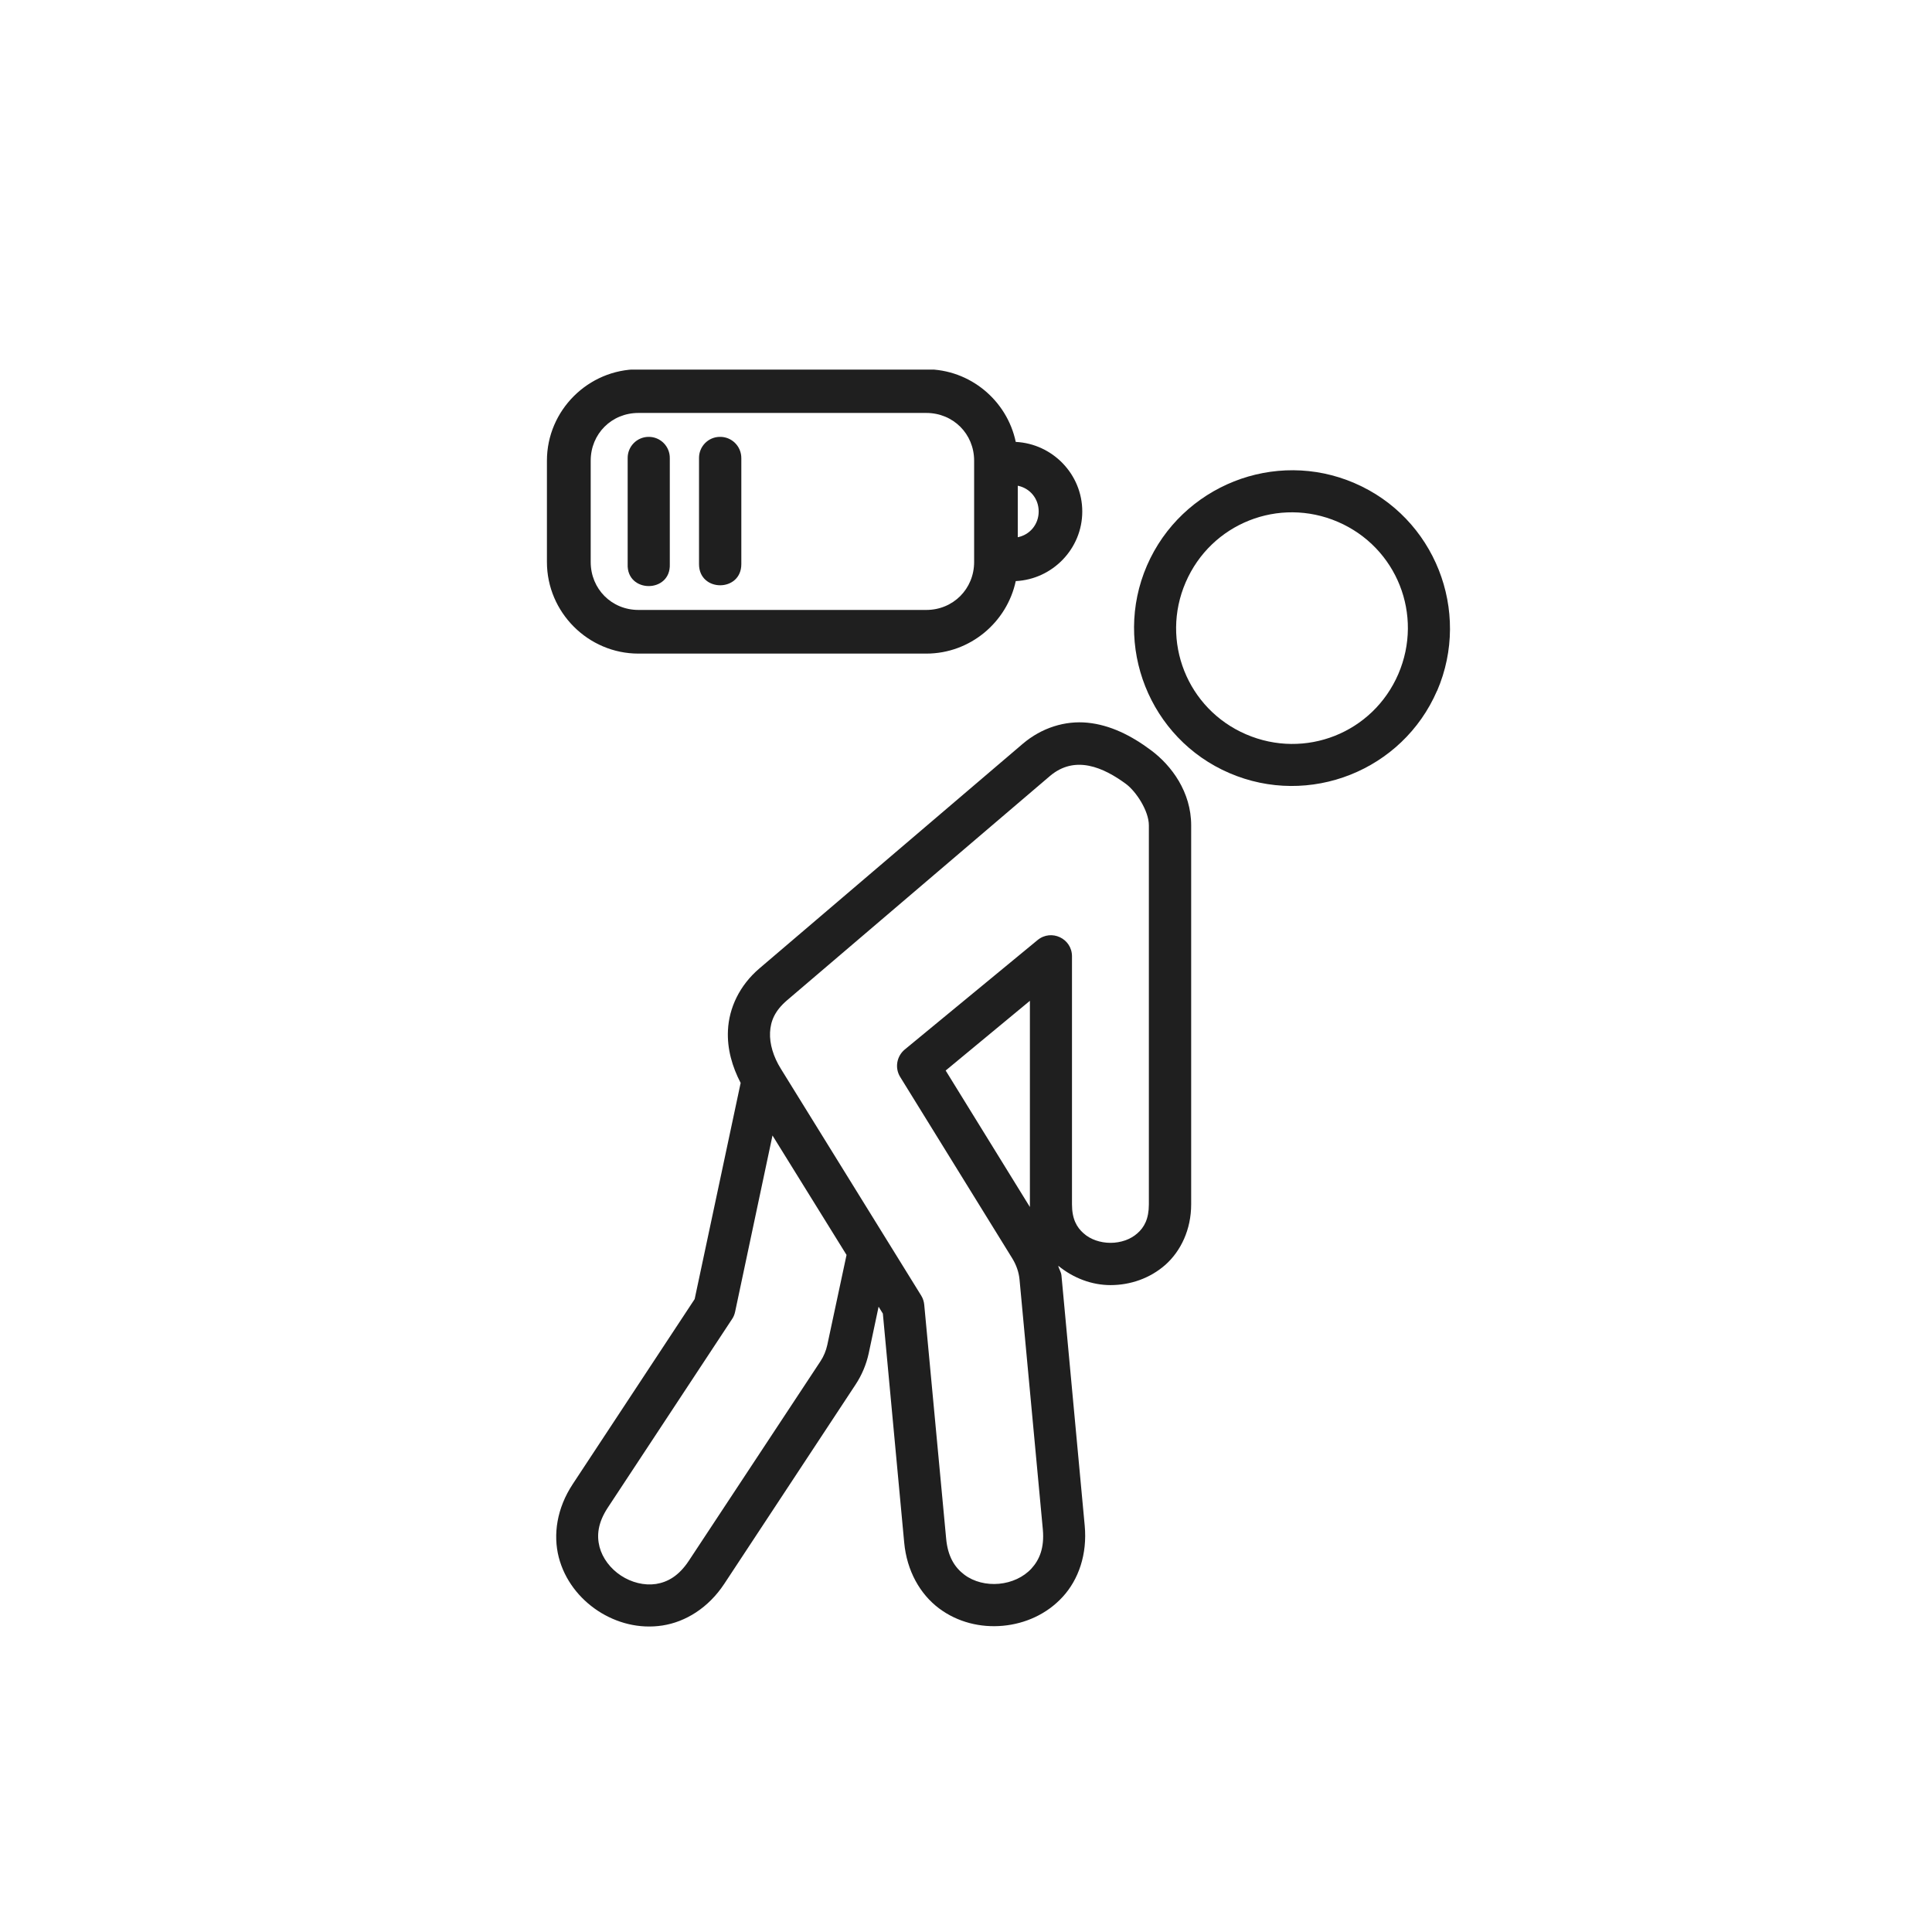 <?xml version="1.0" encoding="UTF-8"?> <svg xmlns="http://www.w3.org/2000/svg" xmlns:xlink="http://www.w3.org/1999/xlink" width="1000" zoomAndPan="magnify" viewBox="0 0 750 750" height="1000" preserveAspectRatio="xMidYMid meet" version="1.0"><defs><clipPath id="dd328417fe"><path d="M 212.16 143.488 L 421 143.488 L 421 254 L 212.16 254 Z M 212.16 143.488 " clip-rule="nonzero"></path></clipPath></defs><path fill="#1f1f1f" d="M 484.914 202.059 C 495.594 197.809 507.914 197.664 519.344 202.578 C 542.297 212.469 552.672 238.77 542.828 261.656 C 532.953 284.543 506.637 294.953 483.715 285.062 C 460.867 275.219 450.418 248.879 460.273 226.07 C 465.23 214.598 474.25 206.301 484.914 202.059 Z M 478.984 186.906 C 464.371 192.738 451.969 204.051 445.238 219.57 C 431.867 250.539 446.219 286.758 477.223 300.098 C 508.254 313.484 544.445 299.152 557.859 268.156 L 557.895 268.156 C 571.234 237.152 556.922 200.918 525.836 187.551 C 510.359 180.855 493.562 181.121 478.984 186.906 Z M 478.984 186.906 " fill-opacity="1" fill-rule="evenodd"></path><path fill="#1f1f1f" d="M 299.879 440.793 L 328.625 487.164 L 321.152 522.117 C 320.66 524.367 319.758 526.555 318.488 528.465 L 267.457 605.805 C 263.508 611.816 259.152 614.18 254.641 614.902 C 250.09 615.574 245.141 614.332 241.043 611.633 C 236.941 608.93 233.906 604.91 232.738 600.516 C 231.605 596.078 232.051 591.156 235.996 585.184 L 284.215 512.016 C 284.785 511.184 285.16 510.219 285.379 509.195 Z M 399.805 388.512 L 399.805 468.566 L 367.105 415.578 Z M 437.121 304.34 C 441.102 307.312 445.988 314.824 445.988 320.387 L 445.988 467.547 C 445.988 473.184 444.176 476.457 441.516 478.781 C 438.879 481.148 435.051 482.469 431.102 482.469 C 427.121 482.469 423.281 481.148 420.656 478.781 C 417.977 476.453 416.145 473.184 416.145 467.547 L 416.145 371.195 C 416.109 364.32 408.145 360.555 402.805 364.914 L 351.172 407.461 C 348.055 410.094 347.305 414.598 349.441 418.059 L 393 488.559 C 394.535 491.078 395.512 493.863 395.777 496.676 L 404.832 593.77 C 405.473 600.949 403.484 605.539 400.395 608.922 C 397.312 612.262 392.727 614.367 387.848 614.816 C 382.965 615.27 378.035 614.066 374.348 611.289 C 370.703 608.539 367.918 604.367 367.285 597.195 L 358.793 506.555 C 358.676 505.277 358.301 504.07 357.629 502.98 L 303.105 414.863 C 300.211 410.238 298.711 405.164 298.93 400.773 C 299.16 396.379 300.738 392.43 305.508 388.332 L 407.566 301.262 C 417.352 292.957 428.398 297.914 437.121 304.34 Z M 422.199 280.559 C 413.484 279.695 404.387 282.473 396.98 288.785 L 294.852 375.895 C 287.031 382.539 283.012 391.336 282.594 399.906 C 282.219 407.234 284.289 414.184 287.52 420.391 L 269.664 504.309 L 222.324 576.148 C 216.156 585.508 214.656 595.727 216.906 604.527 C 219.195 613.352 224.906 620.566 232.086 625.309 C 239.301 630.039 248.133 632.406 257.16 631.016 C 266.137 629.629 275.004 624.176 281.172 614.824 L 332.133 537.484 C 334.535 533.84 336.258 529.777 337.203 525.5 L 341.07 507.266 L 342.723 509.93 L 351 598.734 C 352.012 609.895 357.234 618.879 364.527 624.363 C 371.781 629.809 380.754 631.918 389.328 631.121 C 397.926 630.336 406.348 626.648 412.508 619.926 C 418.68 613.234 422.129 603.387 421.082 592.227 L 412.055 495.117 C 411.938 493.766 411.082 492.684 410.812 491.363 C 416.68 496.176 423.859 498.875 431.109 498.875 C 438.699 498.875 446.371 496.316 452.418 490.988 C 458.426 485.613 462.41 477.273 462.41 467.535 L 462.41 320.387 C 462.41 307.465 454.82 297.207 446.848 291.266 C 439.113 285.473 430.914 281.426 422.199 280.559 Z M 422.199 280.559 " fill-opacity="1" fill-rule="nonzero"></path><g clip-path="url(#dd328417fe)"><path fill="#1f1f1f" d="M 395.098 188.559 C 399.805 189.504 403.215 193.523 403.215 198.551 C 403.215 203.551 399.805 207.613 395.098 208.547 Z M 247.836 160.305 L 359.594 160.305 C 370.004 160.305 378.156 168.414 378.156 178.832 L 378.156 218.172 C 378.156 228.617 369.996 236.777 359.594 236.777 L 247.836 236.777 C 237.426 236.777 229.309 228.617 229.309 218.172 L 229.309 178.832 C 229.309 168.414 237.426 160.305 247.836 160.305 Z M 247.836 143.355 C 228.336 143.355 212.316 159.324 212.316 178.832 L 212.316 218.172 C 212.316 237.715 228.336 253.727 247.836 253.727 L 359.594 253.727 C 376.586 253.727 390.898 241.582 394.312 225.582 C 408.598 224.867 420.137 213.027 420.137 198.559 C 420.137 184.094 408.598 172.262 394.312 171.547 C 390.938 155.5 376.621 143.355 359.594 143.355 Z M 247.836 143.355 " fill-opacity="1" fill-rule="evenodd"></path></g><path fill="#1f1f1f" d="M 251.707 169.59 C 247.195 169.656 243.59 173.379 243.66 177.895 L 243.66 219 C 243.207 230.348 260.457 230.348 260.016 219 L 260.016 177.895 C 260.082 173.262 256.332 169.512 251.707 169.59 Z M 251.707 169.59 " fill-opacity="1" fill-rule="nonzero"></path><path fill="#1f1f1f" d="M 279.441 169.59 C 274.93 169.621 271.281 173.344 271.359 177.895 L 271.359 219 C 271.359 229.938 287.781 229.938 287.781 219 L 287.781 177.895 C 287.816 173.262 284.066 169.512 279.441 169.59 Z M 279.441 169.59 " fill-opacity="1" fill-rule="nonzero"></path></svg> 